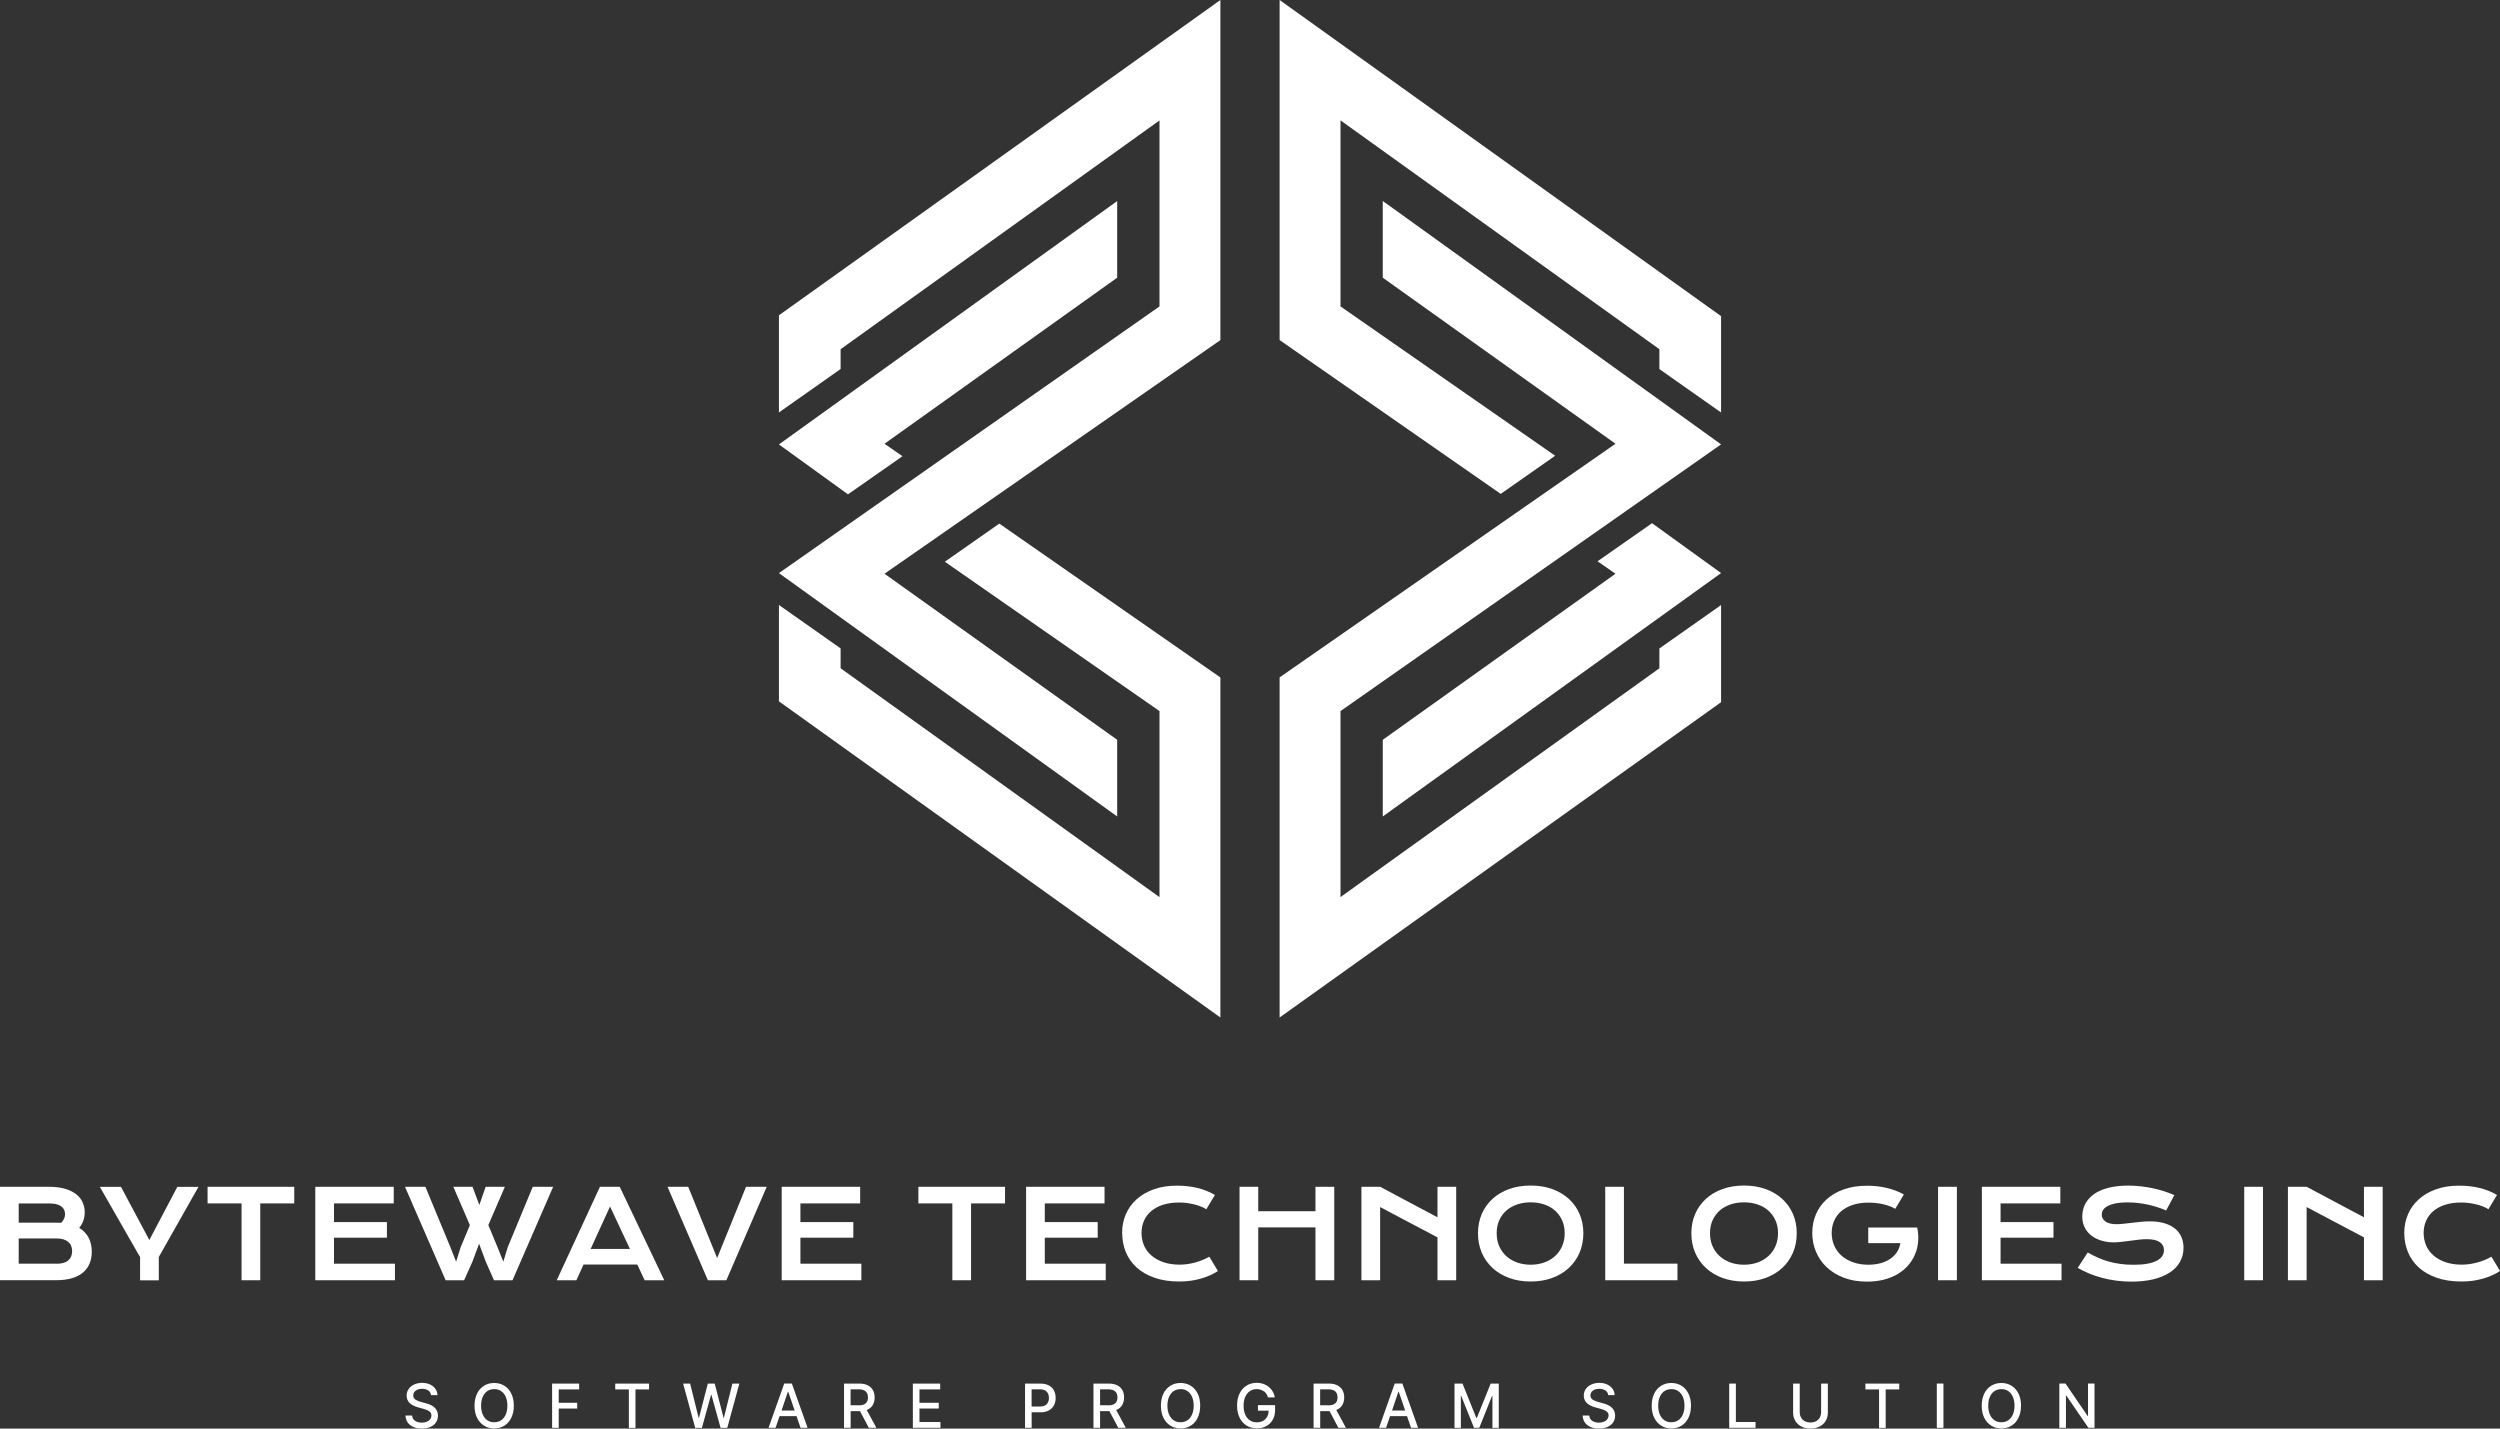 <svg width="168" height="96" viewBox="0 0 168 96" fill="none" xmlns="http://www.w3.org/2000/svg">
<rect x="0" y="0" width="168" height="96" fill="#333333" stroke="none"/>
<path d="M0 79.753H3.306C3.709 79.753 4.061 79.795 4.36 79.883C4.659 79.971 4.908 80.089 5.107 80.242C5.306 80.395 5.452 80.575 5.548 80.785C5.644 80.996 5.693 81.222 5.693 81.466C5.693 81.864 5.571 82.216 5.322 82.514C5.605 82.686 5.82 82.908 5.958 83.18C6.099 83.451 6.168 83.765 6.168 84.113C6.168 84.403 6.119 84.667 6.023 84.904C5.927 85.142 5.781 85.341 5.582 85.509C5.387 85.677 5.138 85.803 4.839 85.895C4.54 85.983 4.188 86.029 3.782 86.029H0V79.749V79.753ZM3.789 82.162C3.896 82.162 4.004 82.166 4.107 82.174C4.283 82.002 4.372 81.807 4.372 81.589C4.372 81.371 4.283 81.183 4.107 81.061C3.931 80.935 3.674 80.873 3.337 80.873H1.257V82.162H3.789ZM3.812 84.924C4.149 84.924 4.406 84.851 4.582 84.702C4.759 84.553 4.847 84.346 4.847 84.078C4.847 83.811 4.759 83.6 4.582 83.451C4.406 83.302 4.149 83.225 3.812 83.225H1.257V84.92H3.812V84.924Z" fill="white"/>
<path d="M9.414 84.48L6.709 79.757H8.13L10.035 83.329L11.916 79.757H13.337L10.671 84.472V86.037H9.414V84.48Z" fill="white"/>
<path d="M16.233 80.87H13.949V79.753H19.773V80.87H17.489V86.033H16.233V80.87Z" fill="white"/>
<path d="M21.191 79.753H26.459V80.87H22.444V82.124H26V83.172H22.444V84.92H26.54V86.033H21.188V79.753H21.191Z" fill="white"/>
<path d="M27.219 79.753H28.587L30.265 83.807L30.651 84.786L30.958 83.807L31.575 82.327L30.464 79.753H31.755L32.211 80.977L32.636 79.753H33.927L32.816 82.327L33.445 83.838L33.824 84.786L34.115 83.822L35.801 79.753H37.172L34.441 86.033H33.196L32.644 84.786L32.196 83.578L31.747 84.786L31.188 86.033H29.947L27.215 79.753H27.219Z" fill="white"/>
<path d="M40.316 79.753H41.646L44.638 86.033H43.32L42.826 84.977H39.213L38.734 86.033H37.412L40.316 79.753ZM42.331 83.929L40.994 81.076L39.692 83.929H42.331Z" fill="white"/>
<path d="M44.857 79.753H46.248L48.191 84.541L50.133 79.753H51.524L48.811 86.033H47.57L44.857 79.753Z" fill="white"/>
<path d="M52.535 79.753H57.803V80.87H53.788V82.124H57.343V83.172H53.788V84.92H57.884V86.033H52.531V79.753H52.535Z" fill="white"/>
<path d="M63.998 80.87H61.715V79.753H67.538V80.87H65.255V86.033H63.998V80.87Z" fill="white"/>
<path d="M68.957 79.753H74.225V80.87H70.21V82.124H73.765V83.172H70.21V84.92H74.305V86.033H68.953V79.753H68.957Z" fill="white"/>
<path d="M75.404 82.855C75.404 82.407 75.489 81.991 75.653 81.604C75.818 81.218 76.059 80.882 76.377 80.595C76.695 80.308 77.079 80.086 77.534 79.921C77.99 79.757 78.504 79.677 79.082 79.677C79.588 79.677 80.048 79.727 80.469 79.83C80.891 79.933 81.282 80.09 81.642 80.3L81.063 81.264C80.956 81.191 80.829 81.126 80.688 81.073C80.546 81.015 80.397 80.969 80.236 80.931C80.075 80.893 79.91 80.862 79.741 80.839C79.573 80.817 79.404 80.809 79.236 80.809C78.833 80.809 78.477 80.859 78.163 80.958C77.849 81.057 77.584 81.199 77.37 81.379C77.155 81.558 76.99 81.776 76.879 82.025C76.768 82.278 76.711 82.553 76.711 82.851C76.711 83.149 76.768 83.448 76.883 83.708C76.998 83.968 77.167 84.194 77.389 84.381C77.607 84.568 77.879 84.718 78.197 84.825C78.515 84.932 78.876 84.985 79.278 84.985C79.458 84.985 79.642 84.97 79.822 84.943C80.002 84.916 80.174 84.878 80.343 84.832C80.511 84.786 80.672 84.729 80.829 84.664C80.987 84.599 81.132 84.526 81.266 84.45L81.845 85.414C81.508 85.635 81.117 85.804 80.672 85.93C80.228 86.056 79.757 86.117 79.259 86.117C78.623 86.117 78.063 86.033 77.584 85.865C77.105 85.697 76.703 85.467 76.381 85.173C76.059 84.878 75.818 84.534 75.653 84.136C75.489 83.738 75.412 83.31 75.412 82.851L75.404 82.855Z" fill="white"/>
<path d="M83.297 79.753H84.554V81.394H88.4V79.753H89.661V86.033H88.4V82.48H84.554V86.033H83.297V79.753Z" fill="white"/>
<path d="M91.488 79.753H92.745L96.599 81.803V79.753H97.856V86.033H96.599V83.153L92.745 81.115V86.033H91.488V79.753Z" fill="white"/>
<path d="M99.32 82.874C99.32 82.4 99.405 81.968 99.577 81.574C99.749 81.18 99.991 80.843 100.301 80.56C100.611 80.277 100.983 80.059 101.416 79.902C101.849 79.745 102.332 79.669 102.86 79.669C103.389 79.669 103.864 79.745 104.301 79.902C104.738 80.059 105.109 80.277 105.42 80.56C105.73 80.843 105.972 81.18 106.144 81.574C106.316 81.968 106.401 82.4 106.401 82.874C106.401 83.348 106.316 83.788 106.144 84.186C105.972 84.584 105.73 84.924 105.42 85.211C105.109 85.498 104.738 85.719 104.301 85.88C103.864 86.041 103.385 86.117 102.86 86.117C102.336 86.117 101.853 86.037 101.416 85.88C100.983 85.719 100.611 85.498 100.301 85.211C99.991 84.924 99.749 84.584 99.577 84.186C99.405 83.788 99.32 83.352 99.32 82.874ZM100.577 82.874C100.577 83.199 100.634 83.49 100.749 83.75C100.864 84.01 101.025 84.232 101.228 84.415C101.431 84.599 101.673 84.74 101.952 84.84C102.232 84.939 102.535 84.989 102.86 84.989C103.186 84.989 103.489 84.939 103.768 84.84C104.048 84.74 104.29 84.599 104.493 84.415C104.696 84.232 104.857 84.01 104.972 83.75C105.086 83.49 105.148 83.199 105.148 82.874C105.148 82.549 105.09 82.258 104.972 82.002C104.857 81.746 104.696 81.528 104.493 81.348C104.29 81.168 104.048 81.034 103.768 80.939C103.489 80.843 103.186 80.797 102.86 80.797C102.535 80.797 102.232 80.843 101.952 80.939C101.673 81.034 101.431 81.168 101.228 81.348C101.025 81.528 100.864 81.746 100.749 82.002C100.634 82.258 100.577 82.549 100.577 82.874Z" fill="white"/>
<path d="M107.871 79.753H109.128V84.916H112.725V86.033H107.871V79.753Z" fill="white"/>
<path d="M113.66 82.874C113.66 82.4 113.744 81.968 113.917 81.574C114.089 81.18 114.331 80.843 114.641 80.56C114.951 80.277 115.323 80.059 115.756 79.902C116.189 79.745 116.672 79.669 117.2 79.669C117.729 79.669 118.204 79.745 118.641 79.902C119.078 80.059 119.449 80.277 119.76 80.56C120.07 80.843 120.311 81.18 120.484 81.574C120.656 81.968 120.74 82.4 120.74 82.874C120.74 83.348 120.656 83.788 120.484 84.186C120.311 84.584 120.07 84.924 119.76 85.211C119.449 85.498 119.078 85.719 118.641 85.88C118.204 86.041 117.725 86.117 117.2 86.117C116.675 86.117 116.193 86.037 115.756 85.88C115.323 85.719 114.951 85.498 114.641 85.211C114.331 84.924 114.089 84.584 113.917 84.186C113.744 83.788 113.66 83.352 113.66 82.874ZM114.913 82.874C114.913 83.199 114.97 83.49 115.085 83.75C115.2 84.01 115.361 84.232 115.564 84.415C115.767 84.599 116.009 84.74 116.288 84.84C116.568 84.939 116.871 84.989 117.196 84.989C117.522 84.989 117.825 84.939 118.105 84.84C118.384 84.74 118.626 84.599 118.829 84.415C119.032 84.232 119.193 84.01 119.308 83.75C119.422 83.49 119.484 83.199 119.484 82.874C119.484 82.549 119.426 82.258 119.308 82.002C119.193 81.746 119.032 81.528 118.829 81.348C118.626 81.168 118.384 81.034 118.105 80.939C117.825 80.843 117.522 80.797 117.196 80.797C116.871 80.797 116.568 80.843 116.288 80.939C116.009 81.034 115.767 81.168 115.564 81.348C115.361 81.528 115.2 81.746 115.085 82.002C114.97 82.258 114.913 82.549 114.913 82.874Z" fill="white"/>
<path d="M121.787 82.836C121.787 82.392 121.868 81.979 122.032 81.597C122.197 81.214 122.435 80.878 122.749 80.595C123.063 80.312 123.45 80.086 123.906 79.925C124.362 79.761 124.887 79.681 125.48 79.681C125.695 79.681 125.91 79.692 126.124 79.715C126.339 79.738 126.553 79.772 126.76 79.822C126.971 79.872 127.174 79.933 127.373 80.006C127.572 80.078 127.76 80.166 127.94 80.27L127.362 81.233C127.254 81.168 127.132 81.111 126.994 81.058C126.856 81.004 126.71 80.962 126.553 80.924C126.396 80.889 126.235 80.859 126.067 80.843C125.898 80.828 125.729 80.817 125.561 80.817C125.17 80.817 124.821 80.866 124.515 80.966C124.208 81.065 123.952 81.207 123.737 81.386C123.523 81.566 123.366 81.784 123.254 82.037C123.143 82.289 123.09 82.564 123.09 82.863C123.09 83.161 123.147 83.459 123.266 83.719C123.381 83.98 123.546 84.201 123.76 84.389C123.975 84.576 124.231 84.721 124.538 84.829C124.841 84.936 125.182 84.989 125.557 84.989C125.856 84.989 126.128 84.955 126.377 84.886C126.626 84.817 126.841 84.721 127.024 84.595C127.208 84.469 127.362 84.316 127.477 84.14C127.592 83.96 127.668 83.761 127.706 83.54H125.546V82.492H128.837C128.902 82.813 128.925 83.127 128.898 83.429C128.875 83.731 128.806 84.018 128.691 84.289C128.58 84.557 128.427 84.806 128.231 85.031C128.036 85.257 127.802 85.448 127.53 85.612C127.258 85.773 126.952 85.899 126.603 85.991C126.258 86.079 125.879 86.125 125.465 86.125C124.89 86.125 124.373 86.041 123.921 85.869C123.465 85.697 123.078 85.463 122.764 85.165C122.446 84.867 122.205 84.519 122.036 84.121C121.867 83.723 121.783 83.295 121.783 82.844L121.787 82.836Z" fill="white"/>
<path d="M130.238 79.753H131.503V86.033H130.238V79.753Z" fill="white"/>
<path d="M133.185 79.753H138.454V80.87H134.438V82.124H137.994V83.172H134.438V84.92H138.534V86.033H133.182V79.753H133.185Z" fill="white"/>
<path d="M140.299 84.167C140.521 84.297 140.751 84.412 140.981 84.515C141.211 84.618 141.452 84.706 141.702 84.775C141.951 84.844 142.211 84.901 142.483 84.935C142.755 84.974 143.046 84.993 143.357 84.993C143.728 84.993 144.046 84.97 144.307 84.92C144.567 84.87 144.782 84.802 144.947 84.714C145.111 84.626 145.23 84.522 145.307 84.404C145.383 84.285 145.418 84.151 145.418 84.01C145.418 83.78 145.326 83.601 145.138 83.471C144.95 83.341 144.663 83.272 144.272 83.272C144.1 83.272 143.92 83.283 143.728 83.306C143.537 83.329 143.345 83.352 143.154 83.379C142.958 83.406 142.77 83.429 142.579 83.451C142.391 83.474 142.211 83.486 142.046 83.486C141.77 83.486 141.502 83.451 141.249 83.379C140.993 83.306 140.77 83.199 140.571 83.054C140.376 82.908 140.219 82.729 140.104 82.511C139.989 82.293 139.928 82.04 139.928 81.75C139.928 81.578 139.951 81.409 139.997 81.241C140.043 81.073 140.115 80.912 140.219 80.755C140.318 80.602 140.452 80.457 140.613 80.327C140.774 80.193 140.97 80.078 141.196 79.983C141.422 79.887 141.69 79.811 141.989 79.757C142.288 79.703 142.629 79.673 143.012 79.673C143.288 79.673 143.567 79.688 143.847 79.719C144.127 79.749 144.399 79.791 144.663 79.849C144.927 79.906 145.184 79.971 145.429 80.052C145.675 80.132 145.904 80.22 146.115 80.315L145.563 81.344C145.387 81.268 145.203 81.195 145 81.13C144.801 81.065 144.59 81.008 144.372 80.958C144.154 80.908 143.927 80.87 143.694 80.843C143.46 80.816 143.223 80.801 142.977 80.801C142.633 80.801 142.349 80.828 142.123 80.878C141.901 80.927 141.724 80.992 141.59 81.073C141.456 81.153 141.368 81.241 141.315 81.337C141.261 81.432 141.238 81.532 141.238 81.627C141.238 81.815 141.322 81.968 141.487 82.086C141.652 82.205 141.908 82.266 142.246 82.266C142.383 82.266 142.541 82.254 142.717 82.235C142.893 82.216 143.081 82.193 143.28 82.17C143.475 82.147 143.678 82.124 143.882 82.105C144.085 82.086 144.284 82.075 144.479 82.075C144.843 82.075 145.165 82.117 145.449 82.201C145.728 82.285 145.966 82.404 146.154 82.557C146.345 82.71 146.487 82.897 146.586 83.115C146.682 83.333 146.732 83.578 146.732 83.849C146.732 84.213 146.648 84.534 146.483 84.817C146.318 85.1 146.085 85.337 145.778 85.532C145.472 85.727 145.108 85.872 144.675 85.976C144.245 86.075 143.767 86.125 143.238 86.125C142.889 86.125 142.548 86.102 142.215 86.06C141.882 86.014 141.564 85.953 141.257 85.872C140.954 85.792 140.663 85.693 140.387 85.578C140.112 85.463 139.855 85.341 139.621 85.203L140.292 84.171L140.299 84.167Z" fill="white"/>
<path d="M150.812 79.753H152.073V86.033H150.812V79.753Z" fill="white"/>
<path d="M153.748 79.753H155.005L158.859 81.803V79.753H160.116V86.033H158.859V83.153L155.005 81.115V86.033H153.748V79.753Z" fill="white"/>
<path d="M161.566 82.855C161.566 82.407 161.651 81.991 161.815 81.604C161.98 81.218 162.222 80.882 162.54 80.595C162.854 80.308 163.241 80.086 163.697 79.921C164.153 79.757 164.666 79.677 165.241 79.677C165.746 79.677 166.206 79.727 166.628 79.83C167.049 79.933 167.44 80.09 167.8 80.3L167.221 81.264C167.114 81.191 166.988 81.126 166.846 81.073C166.704 81.015 166.555 80.969 166.394 80.931C166.233 80.893 166.068 80.862 165.9 80.839C165.731 80.817 165.562 80.809 165.394 80.809C164.992 80.809 164.635 80.859 164.321 80.958C164.007 81.057 163.743 81.199 163.528 81.379C163.313 81.558 163.149 81.776 163.038 82.025C162.927 82.278 162.869 82.553 162.869 82.851C162.869 83.149 162.927 83.448 163.041 83.708C163.156 83.968 163.325 84.194 163.547 84.381C163.766 84.568 164.038 84.718 164.356 84.825C164.674 84.932 165.034 84.985 165.436 84.985C165.62 84.985 165.8 84.97 165.98 84.943C166.16 84.916 166.333 84.878 166.501 84.832C166.67 84.786 166.831 84.729 166.988 84.664C167.145 84.599 167.29 84.526 167.425 84.45L168.003 85.414C167.666 85.635 167.275 85.804 166.831 85.93C166.386 86.056 165.915 86.117 165.417 86.117C164.781 86.117 164.222 86.033 163.743 85.865C163.264 85.697 162.861 85.467 162.54 85.173C162.218 84.878 161.976 84.534 161.812 84.136C161.651 83.738 161.566 83.31 161.566 82.851V82.855Z" fill="white"/>
<path d="M28.777 93.441C28.666 93.365 28.528 93.326 28.359 93.326C28.24 93.326 28.137 93.346 28.049 93.384C27.961 93.422 27.892 93.476 27.842 93.541C27.792 93.609 27.769 93.682 27.769 93.766C27.769 93.892 27.819 93.988 27.922 94.057C28.026 94.126 28.152 94.179 28.302 94.214L28.585 94.29C29.148 94.428 29.428 94.707 29.432 95.128C29.432 95.296 29.386 95.445 29.302 95.579C29.217 95.713 29.091 95.812 28.926 95.889C28.761 95.965 28.566 96 28.344 96C28.122 96 27.938 95.965 27.777 95.893C27.616 95.82 27.489 95.721 27.398 95.591C27.305 95.461 27.256 95.304 27.248 95.124H27.692C27.704 95.281 27.773 95.399 27.892 95.48C28.011 95.56 28.164 95.602 28.344 95.602C28.466 95.602 28.578 95.583 28.677 95.541C28.777 95.499 28.853 95.445 28.907 95.369C28.965 95.296 28.991 95.212 28.991 95.116C28.991 95.036 28.968 94.963 28.922 94.91C28.876 94.856 28.811 94.807 28.735 94.772C28.658 94.738 28.558 94.703 28.44 94.669L28.091 94.573C27.846 94.504 27.658 94.405 27.524 94.279C27.394 94.149 27.325 93.984 27.325 93.785C27.325 93.617 27.371 93.468 27.463 93.338C27.555 93.208 27.677 93.109 27.838 93.036C27.995 92.963 28.175 92.929 28.371 92.929C28.566 92.929 28.742 92.963 28.895 93.036C29.049 93.109 29.171 93.204 29.259 93.33C29.348 93.457 29.394 93.598 29.397 93.755H28.965C28.949 93.617 28.888 93.51 28.781 93.434L28.777 93.441Z" fill="white"/>
<path d="M34.36 95.277C34.249 95.506 34.088 95.686 33.889 95.808C33.689 95.931 33.463 95.992 33.211 95.992C32.958 95.992 32.728 95.931 32.529 95.804C32.329 95.682 32.172 95.502 32.057 95.273C31.942 95.043 31.889 94.772 31.889 94.462C31.889 94.152 31.946 93.881 32.057 93.651C32.168 93.422 32.329 93.242 32.529 93.12C32.728 92.997 32.958 92.936 33.211 92.936C33.463 92.936 33.689 92.997 33.889 93.12C34.088 93.242 34.245 93.418 34.36 93.651C34.475 93.881 34.529 94.152 34.529 94.462C34.529 94.772 34.471 95.043 34.36 95.273V95.277ZM32.444 95.066C32.521 95.235 32.624 95.361 32.758 95.449C32.892 95.537 33.042 95.579 33.214 95.575C33.383 95.575 33.532 95.533 33.666 95.449C33.8 95.365 33.904 95.235 33.981 95.066C34.057 94.898 34.096 94.695 34.096 94.462C34.096 94.229 34.057 94.026 33.981 93.858C33.904 93.689 33.8 93.563 33.666 93.475C33.532 93.387 33.383 93.345 33.214 93.349C33.046 93.349 32.892 93.391 32.758 93.475C32.624 93.563 32.521 93.689 32.444 93.858C32.368 94.026 32.329 94.229 32.329 94.462C32.329 94.695 32.368 94.898 32.444 95.066Z" fill="white"/>
<path d="M37.102 92.978H38.918V93.368H37.546V94.267H38.787V94.654H37.546V95.95H37.102V92.975V92.978Z" fill="white"/>
<path d="M41.344 92.978H43.616V93.369H42.704V95.954H42.259V93.369H41.344V92.978Z" fill="white"/>
<path d="M45.906 92.978H46.377L46.948 95.277H46.971L47.565 92.978H48.029L48.623 95.277H48.646L49.217 92.978H49.684L48.872 95.954H48.423L47.807 93.732H47.784L47.167 95.954H46.718L45.906 92.978Z" fill="white"/>
<path d="M51.646 95.95L52.7 92.975H53.213L54.271 95.95H53.796L53.528 95.166H52.386L52.118 95.95H51.643H51.646ZM53.401 94.787L52.968 93.518H52.949L52.52 94.787H53.405H53.401Z" fill="white"/>
<path d="M56.715 92.978H57.761C57.983 92.978 58.171 93.017 58.32 93.097C58.47 93.177 58.588 93.284 58.661 93.422C58.738 93.564 58.776 93.724 58.776 93.912C58.776 94.114 58.73 94.286 58.642 94.432C58.55 94.577 58.42 94.684 58.243 94.749L58.891 95.95H58.385L57.791 94.829H57.163V95.95H56.719V92.975L56.715 92.978ZM57.715 94.439C57.925 94.439 58.079 94.394 58.178 94.302C58.278 94.214 58.328 94.08 58.328 93.908C58.328 93.736 58.278 93.598 58.178 93.506C58.079 93.411 57.925 93.365 57.715 93.361H57.159V94.436H57.715V94.439Z" fill="white"/>
<path d="M61.34 92.978H63.179V93.368H61.788V94.267H63.083V94.654H61.788V95.56H63.198V95.95H61.344V92.975L61.34 92.978Z" fill="white"/>
<path d="M68.879 92.978H69.925C70.147 92.978 70.331 93.02 70.484 93.101C70.638 93.185 70.749 93.296 70.825 93.441C70.902 93.587 70.94 93.751 70.94 93.938C70.94 94.126 70.902 94.29 70.825 94.436C70.749 94.581 70.634 94.696 70.484 94.78C70.331 94.864 70.147 94.906 69.925 94.906H69.327V95.95H68.883V92.975L68.879 92.978ZM69.879 94.52C70.086 94.52 70.239 94.47 70.339 94.363C70.438 94.256 70.488 94.118 70.488 93.938C70.488 93.759 70.438 93.621 70.339 93.518C70.239 93.414 70.086 93.361 69.879 93.361H69.323V94.52H69.879Z" fill="white"/>
<path d="M73.481 92.978H74.526C74.749 92.978 74.933 93.017 75.086 93.097C75.239 93.174 75.354 93.284 75.427 93.422C75.503 93.564 75.538 93.724 75.538 93.912C75.538 94.114 75.492 94.286 75.404 94.432C75.316 94.577 75.182 94.684 75.005 94.749L75.653 95.95H75.147L74.553 94.829H73.925V95.95H73.481V92.975V92.978ZM74.48 94.439C74.691 94.439 74.844 94.394 74.944 94.302C75.044 94.21 75.094 94.08 75.094 93.908C75.094 93.736 75.044 93.598 74.944 93.506C74.844 93.414 74.691 93.365 74.48 93.361H73.925V94.436H74.48V94.439Z" fill="white"/>
<path d="M80.485 95.277C80.374 95.506 80.213 95.686 80.014 95.808C79.814 95.931 79.588 95.992 79.335 95.992C79.083 95.992 78.853 95.931 78.653 95.804C78.454 95.682 78.297 95.502 78.182 95.273C78.067 95.043 78.014 94.772 78.014 94.462C78.014 94.152 78.071 93.881 78.182 93.651C78.293 93.422 78.454 93.242 78.653 93.12C78.853 92.997 79.083 92.936 79.335 92.936C79.588 92.936 79.814 92.997 80.014 93.12C80.213 93.242 80.37 93.418 80.485 93.651C80.6 93.881 80.653 94.152 80.653 94.462C80.653 94.772 80.596 95.043 80.485 95.273V95.277ZM78.565 95.066C78.642 95.235 78.746 95.361 78.88 95.449C79.014 95.537 79.163 95.579 79.335 95.575C79.504 95.575 79.653 95.533 79.788 95.449C79.922 95.365 80.025 95.235 80.102 95.066C80.178 94.898 80.217 94.695 80.217 94.462C80.217 94.229 80.178 94.026 80.102 93.858C80.025 93.689 79.922 93.563 79.788 93.475C79.653 93.387 79.504 93.345 79.335 93.349C79.167 93.349 79.014 93.391 78.88 93.475C78.746 93.559 78.642 93.689 78.565 93.858C78.489 94.026 78.45 94.229 78.45 94.462C78.45 94.695 78.489 94.898 78.565 95.066Z" fill="white"/>
<path d="M84.928 93.499C84.797 93.399 84.637 93.349 84.445 93.349C84.28 93.349 84.131 93.391 83.997 93.479C83.867 93.567 83.759 93.694 83.683 93.862C83.606 94.03 83.568 94.229 83.568 94.466C83.568 94.703 83.606 94.902 83.683 95.07C83.759 95.239 83.863 95.365 84.001 95.453C84.135 95.541 84.288 95.583 84.464 95.579C84.617 95.579 84.755 95.548 84.874 95.483C84.993 95.422 85.081 95.33 85.15 95.212C85.215 95.093 85.25 94.956 85.253 94.799H84.533V94.424H85.686V94.761C85.686 95.005 85.633 95.223 85.529 95.407C85.426 95.591 85.28 95.736 85.096 95.835C84.912 95.935 84.702 95.984 84.464 95.984C84.2 95.984 83.97 95.923 83.767 95.797C83.568 95.675 83.41 95.495 83.299 95.265C83.188 95.036 83.131 94.764 83.131 94.455C83.131 94.145 83.188 93.873 83.299 93.644C83.41 93.414 83.568 93.235 83.767 93.112C83.966 92.99 84.192 92.925 84.445 92.925C84.656 92.925 84.844 92.967 85.02 93.047C85.192 93.131 85.338 93.246 85.449 93.395C85.56 93.544 85.637 93.713 85.667 93.904H85.211C85.158 93.724 85.062 93.586 84.932 93.483L84.928 93.499Z" fill="white"/>
<path d="M88.269 92.978H89.316C89.538 92.978 89.725 93.017 89.875 93.097C90.024 93.177 90.143 93.284 90.216 93.422C90.293 93.564 90.331 93.724 90.331 93.912C90.331 94.114 90.285 94.286 90.197 94.432C90.105 94.577 89.975 94.684 89.798 94.749L90.446 95.95H89.94L89.346 94.829H88.718V95.95H88.273V92.975L88.269 92.978ZM89.269 94.439C89.48 94.439 89.633 94.394 89.733 94.302C89.833 94.214 89.882 94.08 89.882 93.908C89.882 93.736 89.833 93.598 89.733 93.506C89.633 93.411 89.48 93.365 89.269 93.361H88.714V94.436H89.269V94.439Z" fill="white"/>
<path d="M92.672 95.95L93.725 92.975H94.239L95.296 95.95H94.821L94.553 95.166H93.411L93.143 95.95H92.668H92.672ZM94.427 94.787L93.994 93.518H93.975L93.545 94.787H94.43H94.427Z" fill="white"/>
<path d="M98.281 92.978L99.208 95.281H99.246L100.173 92.978H100.717V95.954H100.292V93.805H100.265L99.407 95.95H99.055L98.192 93.801H98.169V95.954H97.744V92.978H98.288H98.281Z" fill="white"/>
<path d="M107.882 93.441C107.771 93.365 107.633 93.326 107.465 93.326C107.346 93.326 107.246 93.346 107.154 93.384C107.066 93.422 106.997 93.476 106.947 93.541C106.898 93.609 106.875 93.682 106.875 93.766C106.875 93.892 106.924 93.988 107.028 94.057C107.131 94.126 107.258 94.179 107.407 94.214L107.691 94.29C108.254 94.428 108.534 94.707 108.537 95.128C108.537 95.296 108.491 95.445 108.407 95.579C108.323 95.709 108.196 95.812 108.032 95.889C107.867 95.965 107.671 96 107.449 96C107.227 96 107.043 95.965 106.882 95.893C106.721 95.824 106.595 95.721 106.503 95.591C106.411 95.461 106.361 95.304 106.354 95.124H106.798C106.809 95.281 106.878 95.399 106.997 95.48C107.12 95.56 107.269 95.602 107.449 95.602C107.572 95.602 107.683 95.583 107.783 95.541C107.882 95.499 107.959 95.445 108.012 95.369C108.066 95.292 108.097 95.212 108.097 95.116C108.097 95.036 108.074 94.963 108.028 94.91C107.982 94.856 107.917 94.807 107.84 94.772C107.76 94.738 107.664 94.703 107.545 94.669L107.196 94.573C106.951 94.504 106.763 94.405 106.629 94.279C106.499 94.149 106.43 93.984 106.43 93.785C106.43 93.617 106.476 93.468 106.568 93.338C106.66 93.208 106.783 93.109 106.944 93.036C107.101 92.963 107.281 92.929 107.476 92.929C107.671 92.929 107.848 92.963 108.001 93.036C108.154 93.109 108.277 93.204 108.365 93.33C108.453 93.457 108.499 93.598 108.503 93.755H108.07C108.055 93.617 107.993 93.51 107.886 93.434L107.882 93.441Z" fill="white"/>
<path d="M113.465 95.277C113.35 95.506 113.193 95.686 112.994 95.808C112.795 95.931 112.569 95.992 112.316 95.992C112.063 95.992 111.833 95.931 111.634 95.804C111.435 95.682 111.278 95.502 111.163 95.273C111.048 95.043 110.994 94.772 110.994 94.462C110.994 94.152 111.052 93.881 111.163 93.651C111.274 93.422 111.435 93.242 111.634 93.12C111.833 92.997 112.063 92.936 112.316 92.936C112.569 92.936 112.795 92.997 112.994 93.12C113.193 93.242 113.35 93.418 113.465 93.651C113.58 93.885 113.634 94.152 113.634 94.462C113.634 94.772 113.576 95.043 113.465 95.273V95.277ZM111.546 95.066C111.622 95.235 111.726 95.361 111.86 95.449C111.994 95.537 112.144 95.579 112.316 95.575C112.485 95.575 112.634 95.533 112.768 95.449C112.902 95.361 113.006 95.235 113.082 95.066C113.159 94.898 113.197 94.695 113.197 94.462C113.197 94.229 113.159 94.026 113.082 93.858C113.006 93.689 112.902 93.563 112.768 93.475C112.634 93.387 112.485 93.345 112.316 93.349C112.147 93.349 111.994 93.391 111.86 93.475C111.726 93.563 111.622 93.689 111.546 93.858C111.469 94.026 111.431 94.229 111.431 94.462C111.431 94.695 111.469 94.898 111.546 95.066Z" fill="white"/>
<path d="M116.207 92.978H116.651V95.56H117.973V95.95H116.203V92.975L116.207 92.978Z" fill="white"/>
<path d="M122.831 92.978V94.933C122.831 95.139 122.782 95.323 122.686 95.484C122.59 95.644 122.452 95.77 122.276 95.862C122.1 95.954 121.896 96 121.667 96C121.437 96 121.23 95.954 121.054 95.862C120.877 95.77 120.739 95.644 120.644 95.484C120.548 95.323 120.498 95.139 120.498 94.933V92.978H120.942V94.898C120.942 95.032 120.973 95.151 121.031 95.258C121.088 95.361 121.172 95.445 121.28 95.503C121.387 95.56 121.517 95.591 121.663 95.591C121.808 95.591 121.935 95.56 122.042 95.503C122.149 95.442 122.234 95.361 122.291 95.258C122.349 95.155 122.379 95.032 122.379 94.898V92.978H122.824H122.831Z" fill="white"/>
<path d="M125.357 92.978H127.629V93.369H126.718V95.954H126.273V93.369H125.357V92.978Z" fill="white"/>
<path d="M130.599 95.95H130.154V92.975H130.599V95.95Z" fill="white"/>
<path d="M135.643 95.277C135.528 95.506 135.371 95.686 135.172 95.808C134.973 95.931 134.747 95.992 134.494 95.992C134.241 95.992 134.011 95.931 133.812 95.804C133.612 95.682 133.455 95.502 133.34 95.273C133.226 95.043 133.172 94.772 133.172 94.462C133.172 94.152 133.229 93.881 133.34 93.651C133.452 93.422 133.612 93.242 133.812 93.12C134.011 92.997 134.241 92.936 134.494 92.936C134.747 92.936 134.973 92.997 135.172 93.12C135.371 93.242 135.528 93.418 135.643 93.651C135.758 93.885 135.812 94.152 135.812 94.462C135.812 94.772 135.754 95.043 135.643 95.273V95.277ZM133.724 95.066C133.8 95.235 133.904 95.361 134.038 95.449C134.172 95.537 134.321 95.579 134.494 95.575C134.662 95.575 134.812 95.533 134.946 95.449C135.08 95.361 135.183 95.235 135.26 95.066C135.337 94.898 135.375 94.695 135.375 94.462C135.375 94.229 135.337 94.026 135.26 93.858C135.183 93.689 135.08 93.563 134.946 93.475C134.812 93.387 134.662 93.345 134.494 93.349C134.325 93.349 134.172 93.391 134.038 93.475C133.904 93.563 133.8 93.689 133.724 93.858C133.647 94.026 133.609 94.229 133.609 94.462C133.609 94.695 133.647 94.898 133.724 95.066Z" fill="white"/>
<path d="M140.751 95.95H140.341L138.854 93.778H138.831V95.95H138.387V92.975H138.8L140.287 95.151H140.314V92.975H140.751V95.95Z" fill="white"/>
<path d="M52.344 21.245V27.716L56.489 24.798V23.467L77.918 8.093V20.591L52.344 38.513L74.772 54.649L75.075 54.867V49.715L59.439 38.555L82.01 22.855V0L52.344 21.188V21.245Z" fill="white"/>
<path d="M60.646 30.658L59.439 29.82L75.075 18.66V13.512L52.344 29.866L56.983 33.22L60.646 30.658Z" fill="white"/>
<path d="M63.493 37.748L77.918 47.784V60.287L56.489 44.908V43.573L52.344 40.655V47.13L82.01 68.376V45.524L67.152 35.186L63.493 37.748Z" fill="white"/>
<path d="M111.511 44.908L90.082 60.282V47.784L115.656 29.862L93.228 13.726L92.921 13.508V18.66L108.561 29.82L85.99 45.52V68.375L115.656 47.187V47.13V40.659L111.511 43.577V44.908Z" fill="white"/>
<path d="M107.355 37.718L108.561 38.555L92.922 49.715V54.867L115.657 38.51L111.017 35.159L107.355 37.718Z" fill="white"/>
<path d="M104.507 30.627L90.082 20.591V8.089L111.511 23.467V24.802L115.656 27.72V21.245L85.99 0V22.852L100.848 33.189L104.507 30.627Z" fill="white"/>
</svg>
